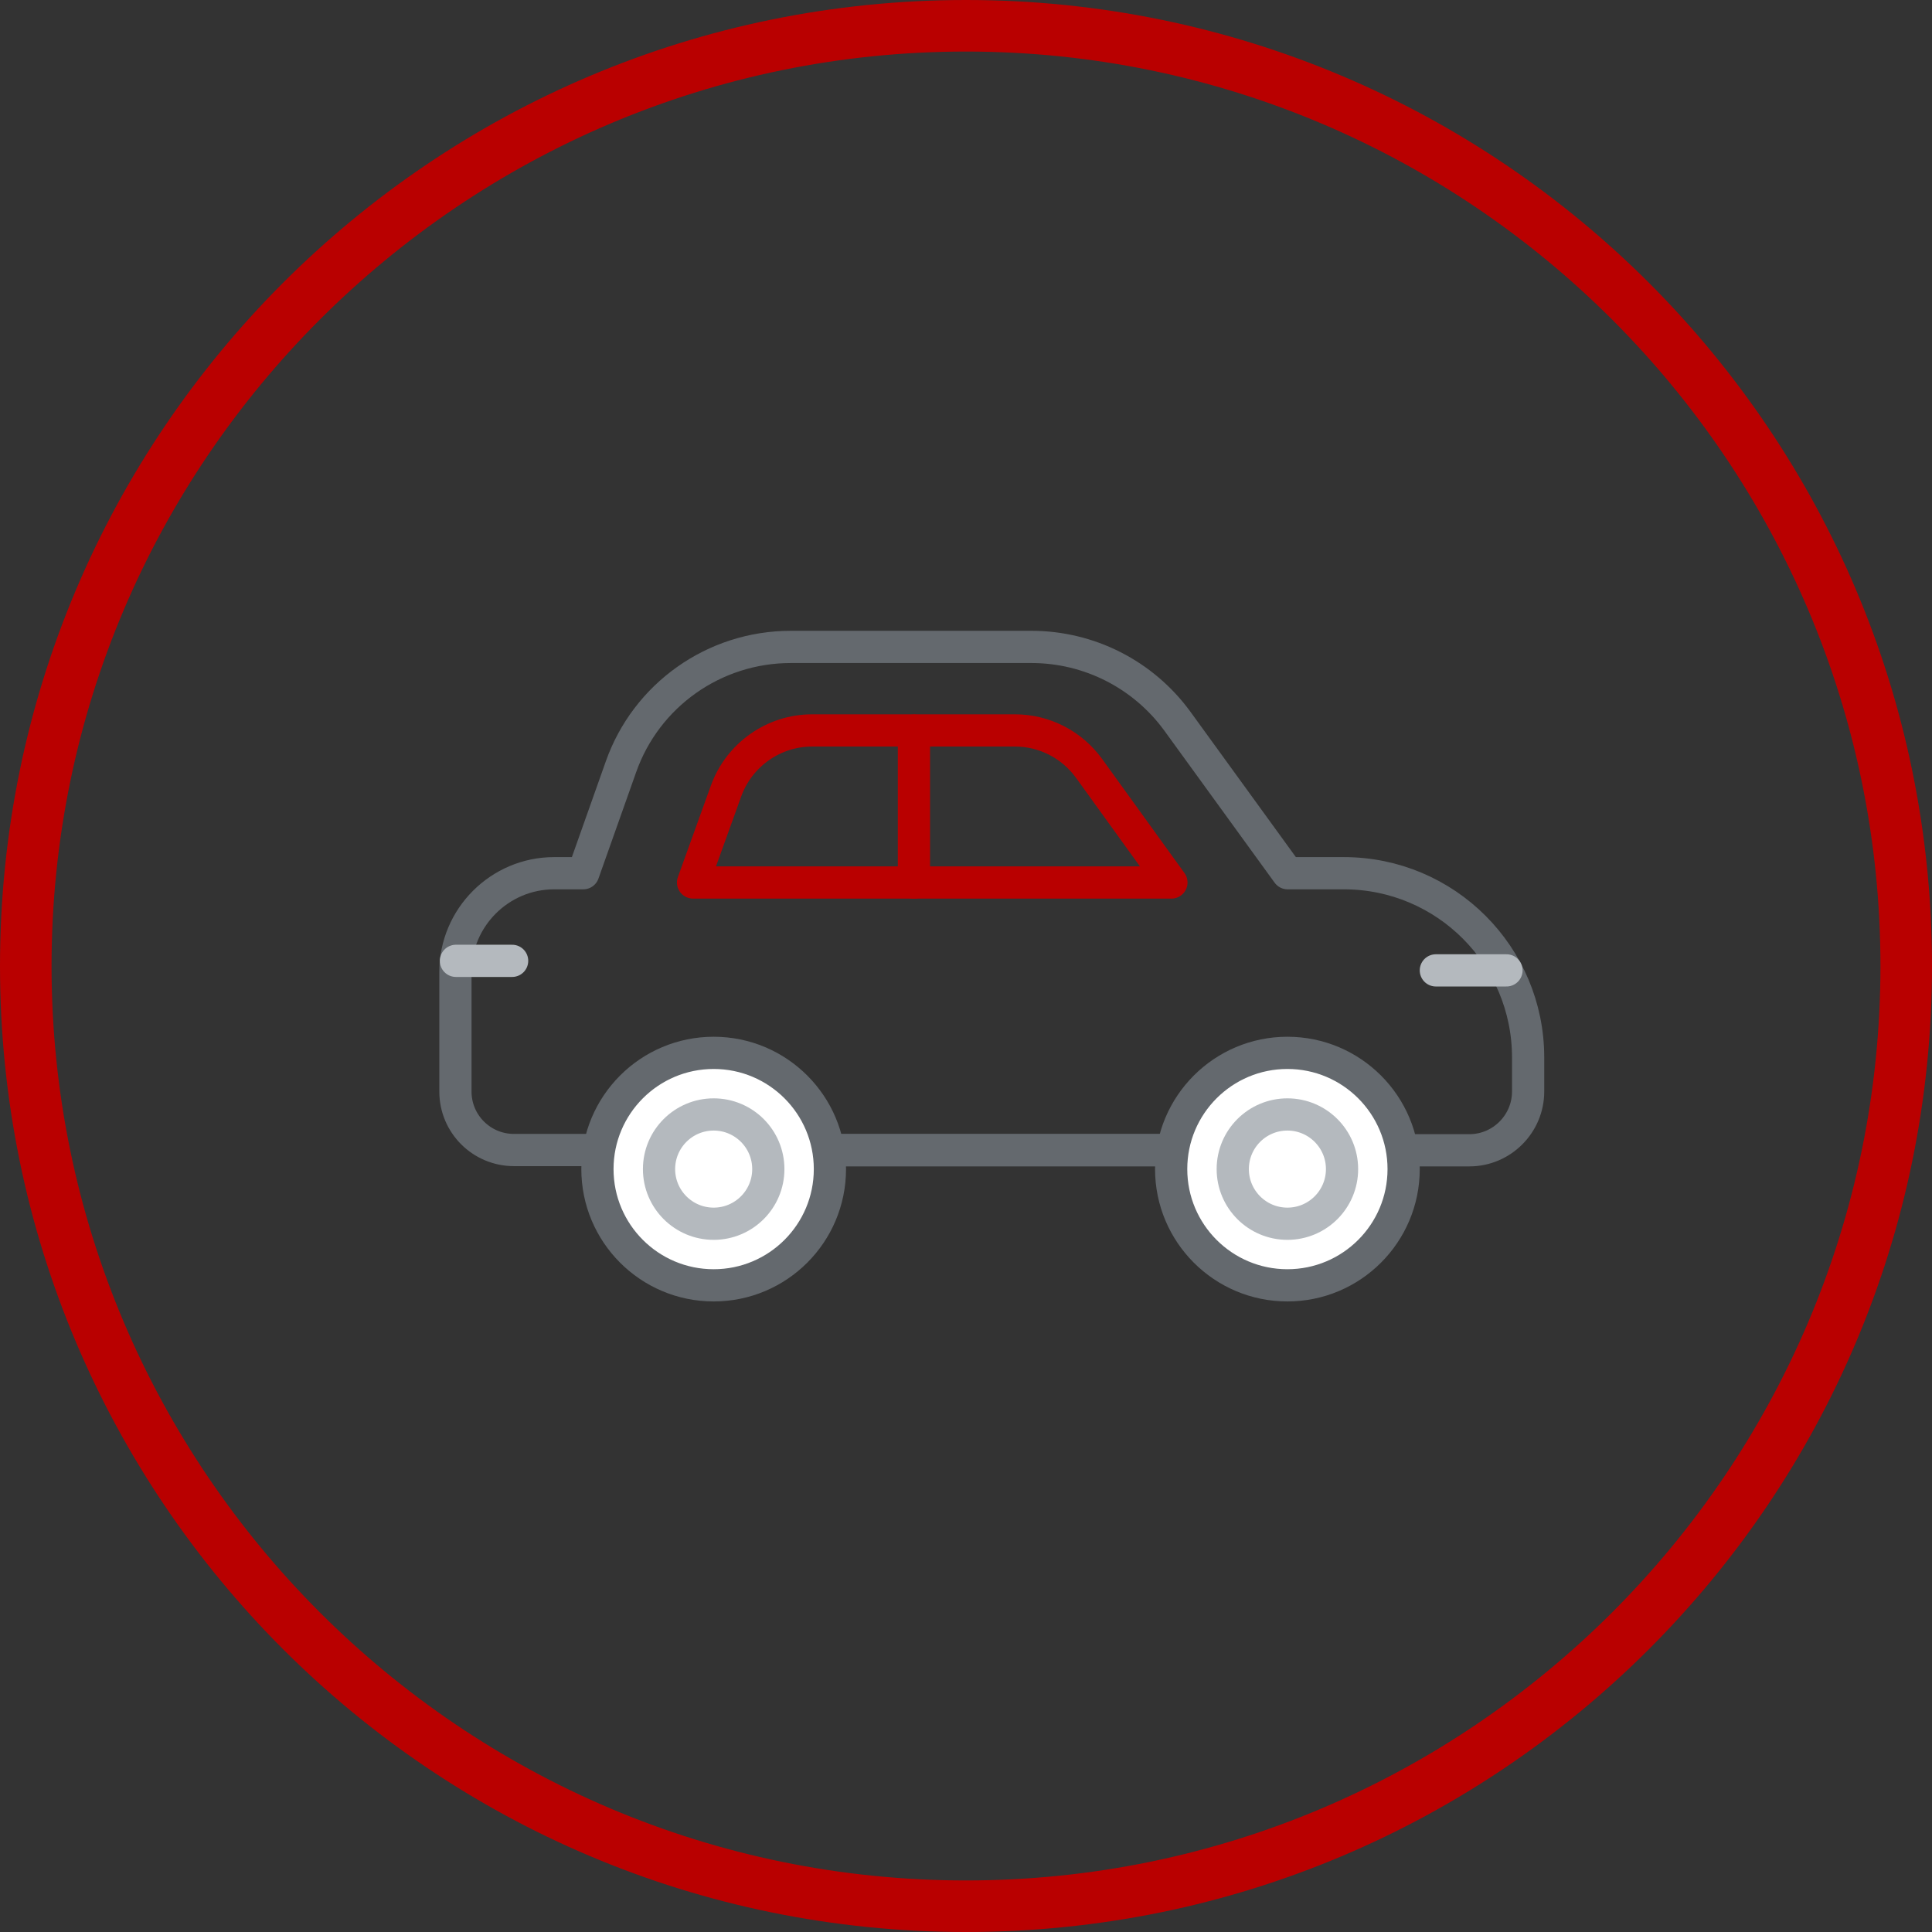 <?xml version="1.0" encoding="UTF-8"?>
<svg id="Layer_2" xmlns="http://www.w3.org/2000/svg" viewBox="0 0 74.96 74.96">
  <rect x="0" y="0" width="74.96" height="74.96" fill="#333333" stroke="none"/>
  <g id="Layer_1-2" data-name="Layer_1">
    <path d="M37.48,2c19.56,0,35.48,15.92,35.48,35.48s-15.92,35.48-35.48,35.48S2,57.04,2,37.48,17.92,2,37.48,2M37.48,0C16.78,0,0,16.78,0,37.48s16.78,37.48,37.48,37.48,37.48-16.78,37.48-37.48S58.18,0,37.48,0h0Z" style="fill: #b90000;"/>
    <g>
      <line x1="45.52" y1="44.62" x2="32.13" y2="44.62" style="fill: #fff; stroke: #64696e; stroke-linecap: round; stroke-linejoin: round; stroke-width: 1.25px;"/>
      <path d="M23.25,44.62h-3.31c-1.25,0-2.27-1.01-2.27-2.27v-4.64c0-2.11,1.72-3.83,3.83-3.83h1.13l1.46-4.12c.98-2.79,3.62-4.66,6.59-4.66h9.34c2.24,0,4.34,1.07,5.66,2.88l4.28,5.9h2.18c3.95,0,7.15,3.2,7.15,7.15v1.32c0,1.25-1.02,2.28-2.28,2.28H23.25Z" style="fill: none; stroke: #64696e; stroke-linecap: round; stroke-linejoin: round; stroke-width: 1.25px;"/>
      <circle cx="49.95" cy="45.36" r="4.51" style="fill: #fff; stroke: #64696e; stroke-linecap: round; stroke-linejoin: round; stroke-width: 1.25px;"/>
      <circle cx="27.69" cy="45.36" r="4.51" style="fill: #fff; stroke: #64696e; stroke-linecap: round; stroke-linejoin: round; stroke-width: 1.25px;"/>
      <circle cx="27.69" cy="45.36" r="2.12" style="fill: none; stroke: #b4b9be; stroke-linecap: round; stroke-miterlimit: 10; stroke-width: 1.25px;"/>
      <circle cx="49.95" cy="45.36" r="2.12" style="fill: none; stroke: #b4b9be; stroke-linecap: round; stroke-miterlimit: 10; stroke-width: 1.25px;"/>
      <path d="M45.45,34.24h-18.56l1.28-3.55c.51-1.41,1.85-2.35,3.34-2.35h7.87c1.14,0,2.21.55,2.88,1.48l3.19,4.42Z" style="fill: none; stroke: #b90000; stroke-linecap: round; stroke-linejoin: round; stroke-width: 1.25px;"/>
      <line x1="35.46" y1="28.35" x2="35.46" y2="34.24" style="fill: none; stroke: #b90000; stroke-linecap: round; stroke-linejoin: round; stroke-width: 1.25px;"/>
      <line x1="17.69" y1="37.28" x2="19.87" y2="37.28" style="fill: none; stroke: #b4b9be; stroke-linecap: round; stroke-miterlimit: 10; stroke-width: 1.25px;"/>
      <line x1="58.45" y1="37.65" x2="55.71" y2="37.65" style="fill: none; stroke: #b4b9be; stroke-linecap: round; stroke-miterlimit: 10; stroke-width: 1.25px;"/>
    </g>
  </g>
</svg>